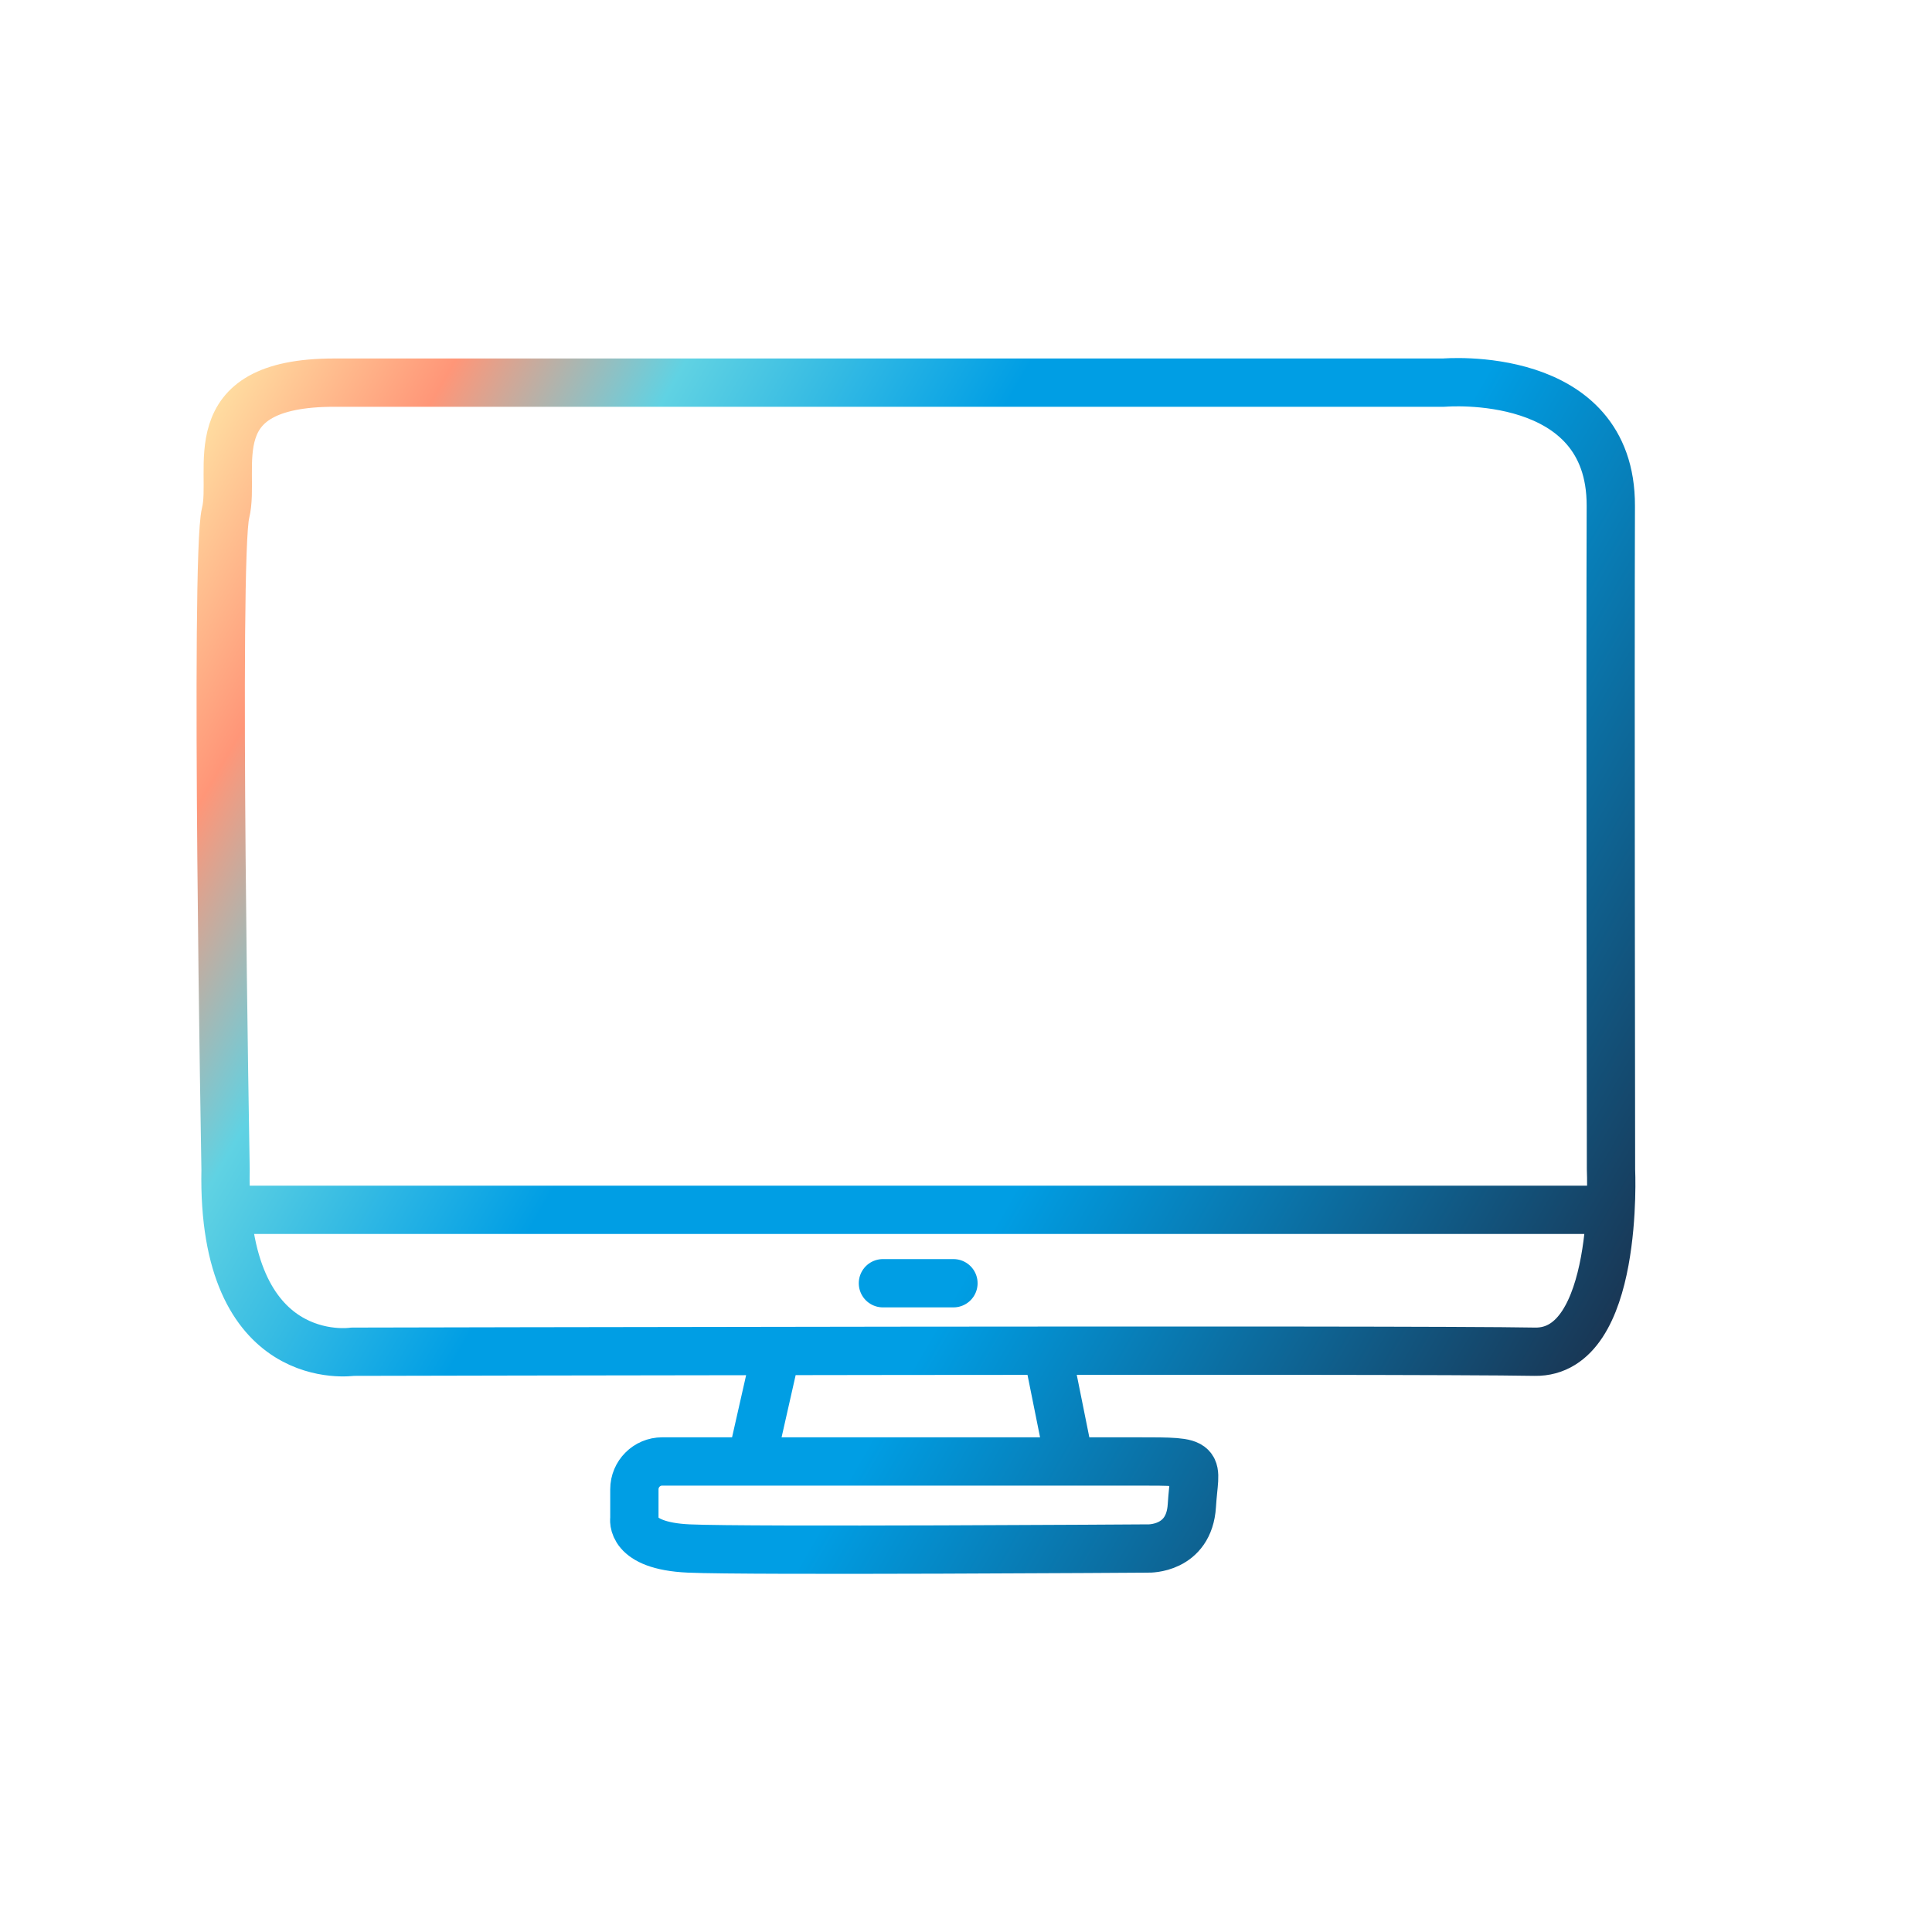 <?xml version="1.0" encoding="UTF-8"?>
<svg id="Livello_1" data-name="Livello 1" xmlns="http://www.w3.org/2000/svg" xmlns:xlink="http://www.w3.org/1999/xlink" viewBox="0 0 200 200">
  <defs>
    <style>
      .cls-1 {
        fill: none;
        stroke: url(#Sfumatura_senza_nome_24);
        stroke-linecap: round;
        stroke-linejoin: round;
        stroke-width: 5px;
      }
    </style>
    <linearGradient id="Sfumatura_senza_nome_24" data-name="Sfumatura senza nome 24" x1="19.9" y1="46.55" x2="169.21" y2="132.76" gradientUnits="userSpaceOnUse">
      <stop offset="0" stop-color="#ffdca0"/>
      <stop offset=".11" stop-color="#ff9678"/>
      <stop offset=".23" stop-color="#60d2e3"/>
      <stop offset=".41" stop-color="#009ee4"/>
      <stop offset=".65" stop-color="#009ee4"/>
      <stop offset="1" stop-color="#193755"/>
    </linearGradient>
  </defs>
  <path class="cls-1" d="m108.47,140.11l2.25,11.18h-32.94l2.53-11.18m-11.76,11.18c-1.59,0-2.88,1.29-2.88,2.88v3.03s-.56,2.82,5.63,3.1c6.19.28,47.58,0,47.58,0,0,0,4.22.13,4.5-4.44s1.41-4.57-5.63-4.57h-49.21Zm-32.07-11.36s109.62-.25,122.38,0c8.81.17,7.91-18.86,7.91-18.86,0,0-.08-51.04-.02-68.7.05-14.27-17.27-12.76-17.27-12.76H34.61c-14.27,0-10.14,9.01-11.26,13.51-1.13,4.5,0,67.95,0,67.95-.42,20.93,13.14,18.86,13.14,18.86Zm-11.86-14.69h141.73m-74.95,7.6h7.3"/>
</svg>
